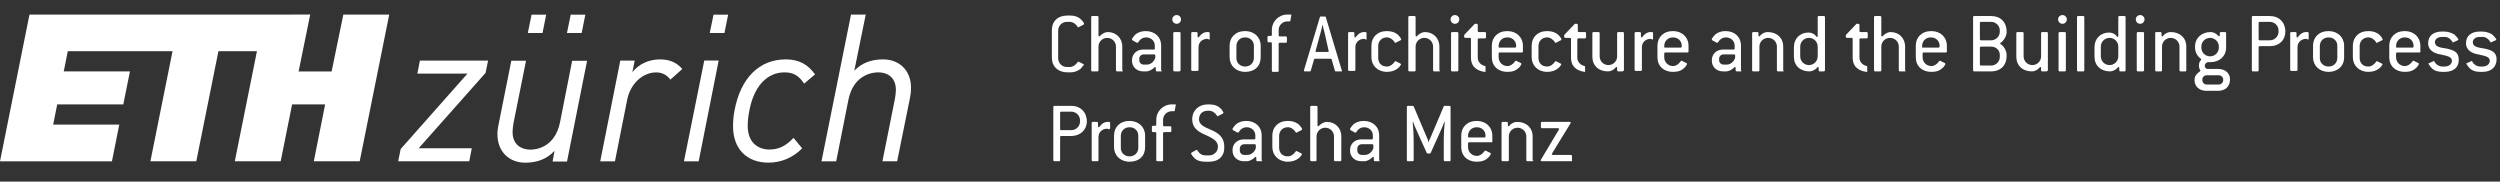<?xml version="1.0" encoding="utf-8"?>
<!-- Generator: Adobe Illustrator 26.3.1, SVG Export Plug-In . SVG Version: 6.00 Build 0)  -->
<svg version="1.1"
	 id="svg2" xmlns:cc="http://creativecommons.org/ns#" xmlns:svg="http://www.w3.org/2000/svg" xmlns:rdf="http://www.w3.org/1999/02/22-rdf-syntax-ns#" xmlns:dc="http://purl.org/dc/elements/1.1/"
	 xmlns="http://www.w3.org/2000/svg" xmlns:xlink="http://www.w3.org/1999/xlink" x="0px" y="0px" viewBox="0 0 514.8 37.4"
	 style="enable-background:new 0 0 514.8 37.4;" xml:space="preserve">
<rect x="0" y="0" width="514.8" height="37.4" fill="#333333" stroke="none"/>
<style type="text/css">
	.st0{enable-background:new    ;}
	.st1{fill:#FFFFFF;}
</style>
<g id="Chair_of_Architecture_and_the_Building_Process" class="st0">
	<path class="st1" d="M222.6,14.1c-0.5,0.4-1.2,0.8-2.2,0.8h-0.6c-1.9,0-3.2-1.2-3.2-3V6.2c0-1.8,1.2-3,3.2-3h0.6
		c1,0,1.6,0.3,2.1,0.7c0.3,0.3,0.6,0.6,0.7,0.9c0.1,0.1,0,0.2-0.1,0.3l-1,0.5c-0.1,0.1-0.2,0-0.2-0.1c-0.4-0.6-1-1-1.6-1h-0.6
		c-1,0-1.8,0.8-1.8,1.8v5.7c0,1,0.8,1.8,1.8,1.8h0.6c0.6,0,1.2-0.4,1.6-1c0.1-0.1,0.1-0.1,0.2-0.1l1,0.5c0.1,0.1,0.1,0.1,0.1,0.2
		C223,13.5,222.8,13.8,222.6,14.1z"/>
	<path class="st1" d="M231.1,14.7h-1.1c-0.1,0-0.2-0.1-0.2-0.2V9.6c0-1-0.8-1.8-1.8-1.8c-1,0-1.8,0.8-1.8,1.8v4.9
		c0,0.1-0.1,0.2-0.2,0.2h-1.1c-0.1,0-0.2-0.1-0.2-0.2v-11c0-0.1,0.1-0.2,0.2-0.2h1.1c0.1,0,0.2,0.1,0.2,0.2v3.8
		c0,0.2,0.2,0.3,0.3,0.1c0.5-0.5,1.1-0.8,1.6-0.8c1.7,0,3,1.2,3,3v4.9C231.3,14.6,231.3,14.7,231.1,14.7z"/>
	<path class="st1" d="M239.1,14.7h-0.9c-0.1,0-0.2-0.1-0.2-0.2V14c0-0.2-0.2-0.3-0.3-0.1c-0.5,0.5-1.2,0.8-1.6,0.8h-0.7
		c-1.3,0-2.3-0.9-2.3-2.2v-0.1c0-1.3,1-2.2,2.3-2.2h2.2c0.1,0,0.2-0.1,0.2-0.2V9.4c0-1-0.8-1.7-1.8-1.7c-0.6,0-1.2,0.3-1.6,1
		c-0.1,0.1-0.1,0.1-0.3,0.1l-0.9-0.5c-0.1-0.1-0.1-0.1-0.1-0.3c0.2-0.3,0.4-0.6,0.7-0.9c0.5-0.4,1.2-0.7,2.1-0.7
		c1.9,0,3.2,1.2,3.2,3v5.1C239.3,14.6,239.3,14.7,239.1,14.7z M237.9,11.4c0-0.1-0.1-0.2-0.2-0.2h-2.2c-0.5,0-0.9,0.4-0.9,0.9v0.3
		c0,0.5,0.4,0.9,0.9,0.9h0.7c0.8,0,1.5-0.7,1.7-1.4V11.4z"/>
	<path class="st1" d="M242.3,4.9c-0.5,0-0.9-0.4-0.9-0.9c0-0.5,0.4-0.9,0.9-0.9c0.5,0,0.9,0.4,0.9,0.9
		C243.2,4.5,242.8,4.9,242.3,4.9z M242.9,14.7h-1.1c-0.1,0-0.2-0.1-0.2-0.2V6.8c0-0.1,0.1-0.2,0.2-0.2h1.1c0.1,0,0.2,0.1,0.2,0.2
		v7.7C243,14.6,243,14.7,242.9,14.7z"/>
	<path class="st1" d="M248.9,8.1c-0.1,0-0.2-0.1-0.3-0.1c-1,0-1.8,0.7-1.8,1.7v4.7c0,0.1-0.1,0.2-0.2,0.2h-1.1
		c-0.1,0-0.2-0.1-0.2-0.2V6.8c0-0.1,0.1-0.2,0.2-0.2h0.9c0.1,0,0.2,0.1,0.2,0.2v0.7c0,0.2,0.2,0.3,0.3,0.1c0.5-0.7,1.1-1,1.6-1h0.4
		c0.1,0,0.2,0.1,0.2,0.2V8C249.2,8.1,249.1,8.2,248.9,8.1z"/>
	<path class="st1" d="M256.4,14.8c-1.9,0-3.2-1.3-3.2-3V9.4c0-1.7,1.2-3,3.2-3c1.9,0,3.2,1.3,3.2,3v2.4
		C259.6,13.6,258.4,14.8,256.4,14.8z M258.2,9.4c0-0.9-0.7-1.7-1.8-1.7c-1.1,0-1.8,0.8-1.8,1.8V12c0,0.9,0.7,1.7,1.8,1.7
		c1.1,0,1.8-0.8,1.8-1.8V9.4z"/>
	<path class="st1" d="M265.7,4.3c0,0.1-0.1,0.1-0.2,0.1c-0.2,0-0.3,0-0.4,0c-1,0-1.8,0.8-1.8,1.8v1.1c0,0.1,0.1,0.2,0.2,0.2h1.3
		c0.1,0,0.2,0.1,0.2,0.2v0.9c0,0.1-0.1,0.2-0.2,0.2h-1.3c-0.1,0-0.2,0.1-0.2,0.2v5.6c0,0.1-0.1,0.2-0.2,0.2h-1
		c-0.1,0-0.2-0.1-0.2-0.2V8.9c0-0.1-0.1-0.2-0.2-0.2h-0.5c-0.1,0-0.2-0.1-0.2-0.2V7.6c0-0.1,0.1-0.2,0.2-0.2h0.5
		c0.1,0,0.2-0.1,0.2-0.2v-1c0-1.8,1.4-3.2,3.2-3.2c0.2,0,0.4,0,0.7,0c0.1,0,0.2,0.1,0.1,0.2L265.7,4.3z"/>
	<path class="st1" d="M276.2,14.7h-1.1c-0.1,0-0.2,0-0.2-0.1l-0.7-2.4c0-0.1-0.1-0.1-0.2-0.1h-3.2c-0.1,0-0.2,0-0.2,0.1l-0.7,2.4
		c0,0.1-0.1,0.1-0.2,0.1h-1c-0.2,0-0.2-0.1-0.2-0.2l3.3-11c0-0.1,0.1-0.1,0.2-0.1h0.8c0.1,0,0.2,0,0.2,0.1l3.3,11
		C276.4,14.6,276.4,14.7,276.2,14.7z M272.7,6.5c-0.2-0.6-0.3-1.3-0.3-1.3h-0.1c0,0-0.1,0.6-0.3,1.3l-1.1,4c0,0.1,0,0.2,0.2,0.2h2.3
		c0.2,0,0.2-0.1,0.2-0.2L272.7,6.5z"/>
	<path class="st1" d="M281.2,8.1c-0.1,0-0.2-0.1-0.3-0.1c-1,0-1.8,0.7-1.8,1.7v4.7c0,0.1-0.1,0.2-0.2,0.2h-1.1
		c-0.1,0-0.2-0.1-0.2-0.2V6.8c0-0.1,0.1-0.2,0.2-0.2h0.9c0.1,0,0.2,0.1,0.2,0.2v0.7c0,0.2,0.2,0.3,0.3,0.1c0.5-0.7,1.1-1,1.6-1h0.4
		c0.1,0,0.2,0.1,0.2,0.2V8C281.5,8.1,281.4,8.2,281.2,8.1z"/>
	<path class="st1" d="M287.8,14.1c-0.5,0.4-1.2,0.7-2.2,0.7c-1.9,0-3.2-1.3-3.2-3V9.4c0-1.7,1.2-3,3.2-3c1,0,1.7,0.3,2.2,0.7
		c0.3,0.3,0.5,0.5,0.7,0.9c0.1,0.1,0,0.2-0.1,0.3l-1,0.5c-0.1,0.1-0.2,0-0.2-0.1c-0.4-0.6-1-1-1.6-1c-1.1,0-1.8,0.8-1.8,1.8v2.4
		c0,1,0.6,1.8,1.8,1.8c0.6,0,1.2-0.4,1.6-1c0.1-0.1,0.1-0.1,0.2-0.1l1,0.5c0.1,0.1,0.1,0.1,0.1,0.2
		C288.3,13.6,288.1,13.9,287.8,14.1z"/>
	<path class="st1" d="M296.4,14.7h-1.1c-0.1,0-0.2-0.1-0.2-0.2V9.6c0-1-0.8-1.8-1.8-1.8s-1.8,0.8-1.8,1.8v4.9c0,0.1-0.1,0.2-0.2,0.2
		h-1.1c-0.1,0-0.2-0.1-0.2-0.2v-11c0-0.1,0.1-0.2,0.2-0.2h1.1c0.1,0,0.2,0.1,0.2,0.2v3.8c0,0.2,0.2,0.3,0.3,0.1
		c0.5-0.5,1.1-0.8,1.6-0.8c1.7,0,3,1.2,3,3v4.9C296.6,14.6,296.5,14.7,296.4,14.7z"/>
	<path class="st1" d="M299.6,4.9c-0.5,0-0.9-0.4-0.9-0.9c0-0.5,0.4-0.9,0.9-0.9c0.5,0,0.9,0.4,0.9,0.9
		C300.5,4.5,300.1,4.9,299.6,4.9z M300.1,14.7H299c-0.1,0-0.2-0.1-0.2-0.2V6.8c0-0.1,0.1-0.2,0.2-0.2h1.1c0.1,0,0.2,0.1,0.2,0.2v7.7
		C300.3,14.6,300.2,14.7,300.1,14.7z"/>
	<path class="st1" d="M305.7,14.8c-0.7-0.1-1.3-0.3-1.8-0.7c-0.7-0.5-1-1.3-1-2.3V8c0-0.1-0.1-0.2-0.2-0.2h-1
		c-0.1,0-0.2-0.1-0.2-0.2V7.2l2.1-2.2c0,0,0.1-0.1,0.1-0.1h0.4c0.1,0,0.2,0.1,0.2,0.2v1.3c0,0.1,0.1,0.2,0.2,0.2h1.3
		c0.1,0,0.2,0.1,0.2,0.2v0.9c0,0.1-0.1,0.2-0.2,0.2h-1.3c-0.1,0-0.2,0.1-0.2,0.2v3.8c0,0.8,0.6,1.5,1.5,1.7c0.1,0,0.1,0.1,0.1,0.2
		v0.9C305.9,14.8,305.9,14.8,305.7,14.8z"/>
	<path class="st1" d="M313.4,10.8h-4.6c-0.1,0-0.2,0.1-0.2,0.2v0.8c0,1,0.8,1.8,1.8,1.8c0.6,0,1.2-0.4,1.6-1
		c0.1-0.1,0.1-0.1,0.2-0.1l1,0.5c0.1,0.1,0.1,0.1,0.1,0.2c-0.2,0.3-0.3,0.6-0.6,0.8c-0.5,0.5-1.2,0.8-2.3,0.8c-1.9,0-3.2-1.2-3.2-3
		V9.4c0-1.7,1.2-3,3.2-3c1.9,0,3.2,1.3,3.2,3v1.2C313.6,10.8,313.5,10.8,313.4,10.8z M312.2,9.4c0-0.9-0.7-1.7-1.8-1.7
		c-1.1,0-1.8,0.8-1.8,1.8v0.2c0,0.1,0.1,0.1,0.2,0.1h3.2c0.1,0,0.2-0.1,0.2-0.2V9.4z"/>
	<path class="st1" d="M320.8,14.1c-0.5,0.4-1.2,0.7-2.2,0.7c-1.9,0-3.2-1.3-3.2-3V9.4c0-1.7,1.2-3,3.2-3c1,0,1.7,0.3,2.2,0.7
		c0.3,0.3,0.5,0.5,0.7,0.9c0.1,0.1,0,0.2-0.1,0.3l-1,0.5c-0.1,0.1-0.2,0-0.2-0.1c-0.4-0.6-1-1-1.6-1c-1.1,0-1.8,0.8-1.8,1.8v2.4
		c0,1,0.6,1.8,1.8,1.8c0.6,0,1.2-0.4,1.6-1c0.1-0.1,0.1-0.1,0.2-0.1l1,0.5c0.1,0.1,0.1,0.1,0.1,0.2
		C321.3,13.6,321.1,13.9,320.8,14.1z"/>
	<path class="st1" d="M326.3,14.8c-0.7-0.1-1.3-0.3-1.8-0.7c-0.7-0.5-1-1.3-1-2.3V8c0-0.1-0.1-0.2-0.2-0.2h-1
		c-0.1,0-0.2-0.1-0.2-0.2V7.2l2.1-2.2c0,0,0.1-0.1,0.1-0.1h0.4c0.1,0,0.2,0.1,0.2,0.2v1.3c0,0.1,0.1,0.2,0.2,0.2h1.3
		c0.1,0,0.2,0.1,0.2,0.2v0.9c0,0.1-0.1,0.2-0.2,0.2H325c-0.1,0-0.2,0.1-0.2,0.2v3.8c0,0.8,0.6,1.5,1.5,1.7c0.1,0,0.1,0.1,0.1,0.2
		v0.9C326.5,14.8,326.4,14.8,326.3,14.8z"/>
	<path class="st1" d="M334.1,14.7h-0.9c-0.1,0-0.2-0.1-0.2-0.2V14c0-0.2-0.2-0.3-0.3-0.1c-0.5,0.6-1.1,0.8-1.6,0.8
		c-1.9,0-3.2-1.2-3.2-3V6.8c0-0.1,0.1-0.2,0.2-0.2h1.1c0.1,0,0.2,0.1,0.2,0.2v4.8c0,1,0.8,1.8,1.8,1.8s1.8-0.8,1.8-1.8V6.8
		c0-0.1,0.1-0.2,0.2-0.2h1c0.1,0,0.2,0.1,0.2,0.2v7.7C334.3,14.6,334.2,14.7,334.1,14.7z"/>
	<path class="st1" d="M340.2,8.1c-0.1,0-0.2-0.1-0.3-0.1c-1,0-1.8,0.7-1.8,1.7v4.7c0,0.1-0.1,0.2-0.2,0.2h-1.1
		c-0.1,0-0.2-0.1-0.2-0.2V6.8c0-0.1,0.1-0.2,0.2-0.2h0.9c0.1,0,0.2,0.1,0.2,0.2v0.7c0,0.2,0.2,0.3,0.3,0.1c0.5-0.7,1.1-1,1.6-1h0.4
		c0.1,0,0.2,0.1,0.2,0.2V8C340.4,8.1,340.3,8.2,340.2,8.1z"/>
	<path class="st1" d="M347.5,10.8h-4.6c-0.1,0-0.2,0.1-0.2,0.2v0.8c0,1,0.8,1.8,1.8,1.8c0.6,0,1.2-0.4,1.6-1
		c0.1-0.1,0.1-0.1,0.2-0.1l1,0.5c0.1,0.1,0.1,0.1,0.1,0.2c-0.2,0.3-0.3,0.6-0.6,0.8c-0.5,0.5-1.2,0.8-2.3,0.8c-1.9,0-3.2-1.2-3.2-3
		V9.4c0-1.7,1.2-3,3.2-3c1.9,0,3.2,1.3,3.2,3v1.2C347.7,10.8,347.6,10.8,347.5,10.8z M346.3,9.4c0-0.9-0.7-1.7-1.8-1.7
		c-1.1,0-1.8,0.8-1.8,1.8v0.2c0,0.1,0.1,0.1,0.2,0.1h3.2c0.1,0,0.2-0.1,0.2-0.2V9.4z"/>
	<path class="st1" d="M358.5,14.7h-0.9c-0.1,0-0.2-0.1-0.2-0.2V14c0-0.2-0.2-0.3-0.3-0.1c-0.5,0.5-1.2,0.8-1.6,0.8h-0.7
		c-1.3,0-2.3-0.9-2.3-2.2v-0.1c0-1.3,1-2.2,2.3-2.2h2.2c0.1,0,0.2-0.1,0.2-0.2V9.4c0-1-0.8-1.7-1.8-1.7c-0.6,0-1.2,0.3-1.6,1
		c-0.1,0.1-0.1,0.1-0.3,0.1l-0.9-0.5c-0.1-0.1-0.1-0.1-0.1-0.3c0.2-0.3,0.4-0.6,0.7-0.9c0.5-0.4,1.2-0.7,2.1-0.7
		c1.9,0,3.2,1.2,3.2,3v5.1C358.7,14.6,358.6,14.7,358.5,14.7z M357.3,11.4c0-0.1-0.1-0.2-0.2-0.2h-2.2c-0.5,0-0.9,0.4-0.9,0.9v0.3
		c0,0.5,0.4,0.9,0.9,0.9h0.7c0.8,0,1.5-0.7,1.7-1.4V11.4z"/>
	<path class="st1" d="M367.2,14.7h-1.1c-0.1,0-0.2-0.1-0.2-0.2V9.6c0-1-0.8-1.8-1.8-1.8s-1.8,0.8-1.8,1.8v4.9c0,0.1-0.1,0.2-0.2,0.2
		h-1.1c-0.1,0-0.2-0.1-0.2-0.2V6.8c0-0.1,0.1-0.2,0.2-0.2h0.9c0.1,0,0.2,0.1,0.2,0.2v0.5c0,0.2,0.2,0.3,0.3,0.1
		c0.5-0.6,1.1-0.8,1.6-0.8c1.9,0,3.2,1.2,3.2,3v4.9C367.4,14.6,367.3,14.7,367.2,14.7z"/>
	<path class="st1" d="M375.6,14.7h-0.9c-0.1,0-0.2-0.1-0.2-0.2V14c0-0.2-0.2-0.3-0.3-0.1c-0.5,0.6-1.2,0.8-1.6,0.8
		c-1.9,0-3.2-1.2-3.2-3v-2c0-1.8,1.3-3,3-3c0.5,0,1.2,0.2,1.6,0.8c0.1,0.2,0.3,0.1,0.3-0.1V3.5c0-0.1,0.1-0.2,0.2-0.2h1.1
		c0.1,0,0.2,0.1,0.2,0.2v11C375.7,14.6,375.7,14.7,375.6,14.7z M374.3,9.6c0-1-0.8-1.8-1.8-1.8s-1.8,0.8-1.8,1.8v2
		c0,1,0.8,1.8,1.8,1.8c1,0,1.8-0.8,1.8-1.8V9.6z"/>
	<path class="st1" d="M384.3,14.8c-0.7-0.1-1.3-0.3-1.8-0.7c-0.7-0.5-1-1.3-1-2.3V8c0-0.1-0.1-0.2-0.2-0.2h-1
		c-0.1,0-0.2-0.1-0.2-0.2V7.2l2.1-2.2c0,0,0.1-0.1,0.1-0.1h0.4c0.1,0,0.2,0.1,0.2,0.2v1.3c0,0.1,0.1,0.2,0.2,0.2h1.3
		c0.1,0,0.2,0.1,0.2,0.2v0.9c0,0.1-0.1,0.2-0.2,0.2h-1.3c-0.1,0-0.2,0.1-0.2,0.2v3.8c0,0.8,0.6,1.5,1.5,1.7c0.1,0,0.1,0.1,0.1,0.2
		v0.9C384.5,14.8,384.5,14.8,384.3,14.8z"/>
	<path class="st1" d="M392.3,14.7h-1.1c-0.1,0-0.2-0.1-0.2-0.2V9.6c0-1-0.8-1.8-1.8-1.8c-1,0-1.8,0.8-1.8,1.8v4.9
		c0,0.1-0.1,0.2-0.2,0.2h-1.1c-0.1,0-0.2-0.1-0.2-0.2v-11c0-0.1,0.1-0.2,0.2-0.2h1.1c0.1,0,0.2,0.1,0.2,0.2v3.8
		c0,0.2,0.2,0.3,0.3,0.1c0.5-0.5,1.1-0.8,1.6-0.8c1.7,0,3,1.2,3,3v4.9C392.5,14.6,392.4,14.7,392.3,14.7z"/>
	<path class="st1" d="M400.7,10.8h-4.6c-0.1,0-0.2,0.1-0.2,0.2v0.8c0,1,0.8,1.8,1.8,1.8c0.6,0,1.2-0.4,1.6-1
		c0.1-0.1,0.1-0.1,0.2-0.1l1,0.5c0.1,0.1,0.1,0.1,0.1,0.2c-0.2,0.3-0.3,0.6-0.6,0.8c-0.5,0.5-1.2,0.8-2.3,0.8c-1.9,0-3.2-1.2-3.2-3
		V9.4c0-1.7,1.2-3,3.2-3c1.9,0,3.2,1.3,3.2,3v1.2C400.9,10.8,400.8,10.8,400.7,10.8z M399.4,9.4c0-0.9-0.7-1.7-1.8-1.7
		c-1.1,0-1.8,0.8-1.8,1.8v0.2c0,0.1,0.1,0.1,0.2,0.1h3.2c0.1,0,0.2-0.1,0.2-0.2V9.4z"/>
	<path class="st1" d="M410,14.7h-3.5c-0.1,0-0.2-0.1-0.2-0.2v-11c0-0.1,0.1-0.2,0.2-0.2h3.5c1.9,0,3.2,1.2,3.2,3.2v0.2
		c0,0.7-0.6,1.7-1.2,2.1c-0.2,0.1-0.2,0.2,0,0.3c0.6,0.4,1.2,1.3,1.2,2.2v0.3C413.2,13.4,412,14.7,410,14.7z M411.8,6.3
		c0-1-0.8-1.8-1.8-1.8h-2.1c-0.1,0-0.2,0.1-0.2,0.2v3.4c0,0.1,0.1,0.2,0.2,0.2h2.1c1,0,1.8-0.8,1.8-1.8V6.3z M411.8,11.3
		c0-1-0.8-1.7-1.8-1.7h-2.1c-0.1,0-0.2,0.1-0.2,0.2v3.5c0,0.1,0.1,0.2,0.2,0.2h2.1c1,0,1.8-0.8,1.8-1.8V11.3z"/>
	<path class="st1" d="M421.4,14.7h-0.9c-0.1,0-0.2-0.1-0.2-0.2V14c0-0.2-0.2-0.3-0.3-0.1c-0.5,0.6-1.1,0.8-1.6,0.8
		c-1.9,0-3.2-1.2-3.2-3V6.8c0-0.1,0.1-0.2,0.2-0.2h1.1c0.1,0,0.2,0.1,0.2,0.2v4.8c0,1,0.8,1.8,1.8,1.8s1.8-0.8,1.8-1.8V6.8
		c0-0.1,0.1-0.2,0.2-0.2h1c0.1,0,0.2,0.1,0.2,0.2v7.7C421.6,14.6,421.5,14.7,421.4,14.7z"/>
	<path class="st1" d="M424.7,4.9c-0.5,0-0.9-0.4-0.9-0.9c0-0.5,0.4-0.9,0.9-0.9c0.5,0,0.9,0.4,0.9,0.9
		C425.6,4.5,425.2,4.9,424.7,4.9z M425.2,14.7h-1.1c-0.1,0-0.2-0.1-0.2-0.2V6.8c0-0.1,0.1-0.2,0.2-0.2h1.1c0.1,0,0.2,0.1,0.2,0.2
		v7.7C425.4,14.6,425.3,14.7,425.2,14.7z"/>
	<path class="st1" d="M429,14.7h-1.1c-0.1,0-0.2-0.1-0.2-0.2v-11c0-0.1,0.1-0.2,0.2-0.2h1.1c0.1,0,0.2,0.1,0.2,0.2v11
		C429.2,14.6,429.1,14.7,429,14.7z"/>
	<path class="st1" d="M437.5,14.7h-0.9c-0.1,0-0.2-0.1-0.2-0.2V14c0-0.2-0.2-0.3-0.3-0.1c-0.5,0.6-1.2,0.8-1.6,0.8
		c-1.9,0-3.2-1.2-3.2-3v-2c0-1.8,1.3-3,3-3c0.5,0,1.2,0.2,1.6,0.8c0.1,0.2,0.3,0.1,0.3-0.1V3.5c0-0.1,0.1-0.2,0.2-0.2h1.1
		c0.1,0,0.2,0.1,0.2,0.2v11C437.7,14.6,437.6,14.7,437.5,14.7z M436.2,9.6c0-1-0.8-1.8-1.8-1.8c-1,0-1.8,0.8-1.8,1.8v2
		c0,1,0.8,1.8,1.8,1.8c1,0,1.8-0.8,1.8-1.8V9.6z"/>
	<path class="st1" d="M440.7,4.9c-0.5,0-0.9-0.4-0.9-0.9c0-0.5,0.4-0.9,0.9-0.9c0.5,0,0.9,0.4,0.9,0.9
		C441.6,4.5,441.2,4.9,440.7,4.9z M441.3,14.7h-1.1c-0.1,0-0.2-0.1-0.2-0.2V6.8c0-0.1,0.1-0.2,0.2-0.2h1.1c0.1,0,0.2,0.1,0.2,0.2
		v7.7C441.5,14.6,441.4,14.7,441.3,14.7z"/>
	<path class="st1" d="M450,14.7H449c-0.1,0-0.2-0.1-0.2-0.2V9.6c0-1-0.8-1.8-1.8-1.8c-1,0-1.8,0.8-1.8,1.8v4.9
		c0,0.1-0.1,0.2-0.2,0.2H444c-0.1,0-0.2-0.1-0.2-0.2V6.8c0-0.1,0.1-0.2,0.2-0.2h0.9c0.1,0,0.2,0.1,0.2,0.2v0.5
		c0,0.2,0.2,0.3,0.3,0.1c0.5-0.6,1.1-0.8,1.6-0.8c1.9,0,3.2,1.2,3.2,3v4.9C450.2,14.6,450.2,14.7,450,14.7z"/>
	<path class="st1" d="M456.8,18.7h-2.5c-1.3,0-2.4-0.8-2.4-2.2v-0.1c0-0.7,0.4-1.2,1.1-1.7c0.1-0.1,0.1-0.1,0.1-0.2
		c-0.2-0.3-0.3-0.6-0.3-1c0-0.4,0.1-0.8,0.4-1.1c0.1-0.1,0.1-0.2,0-0.3c-0.8-0.6-1.2-1.4-1.2-2.4V9.6c0-1.8,1.4-3,3.2-3
		c0.5,0,1.1,0.2,1.6,0.8c0.1,0.1,0.3,0.1,0.3-0.1V6.8c0-0.1,0.1-0.2,0.2-0.2h0.9c0.1,0,0.2,0.1,0.2,0.2v3c0,1.8-1.4,3-3.2,3
		c-0.2,0-0.4,0-0.6,0c-0.3,0.1-0.6,0.4-0.6,0.7s0.2,0.7,0.6,0.7h2.2c1.3,0,2.4,0.8,2.4,2.1v0.1C459.2,17.9,458.1,18.7,456.8,18.7z
		 M456.9,9.6c0-1-0.8-1.8-1.8-1.8c-1,0-1.8,0.8-1.8,1.8v0.2c0,1,0.8,1.8,1.8,1.8c1,0,1.8-0.8,1.8-1.8V9.6z M457.8,16.4
		c0-0.5-0.4-0.9-0.9-0.9h-2.5c-0.5,0-0.9,0.4-0.9,0.9v0.1c0,0.5,0.4,0.9,0.9,0.9h2.5c0.5,0,0.9-0.4,0.9-0.9V16.4z"/>
	<path class="st1" d="M467.4,9.5h-2.1c-0.1,0-0.2,0.1-0.2,0.2v4.8c0,0.1-0.1,0.2-0.2,0.2h-1c-0.1,0-0.2-0.1-0.2-0.2v-11
		c0-0.1,0.1-0.2,0.2-0.2h3.5c1.9,0,3.2,1.3,3.2,3.2C470.6,8.2,469.4,9.5,467.4,9.5z M469.2,6.3c0-1-0.8-1.8-1.8-1.8h-2.1
		c-0.1,0-0.2,0.1-0.2,0.2v3.4c0,0.1,0.1,0.2,0.2,0.2h2.1c1,0,1.8-0.8,1.8-1.8V6.3z"/>
	<path class="st1" d="M475.2,8.1c-0.1,0-0.2-0.1-0.3-0.1c-1,0-1.8,0.7-1.8,1.7v4.7c0,0.1-0.1,0.2-0.2,0.2h-1.1
		c-0.1,0-0.2-0.1-0.2-0.2V6.8c0-0.1,0.1-0.2,0.2-0.2h0.9c0.1,0,0.2,0.1,0.2,0.2v0.7c0,0.2,0.2,0.3,0.3,0.1c0.5-0.7,1.1-1,1.6-1h0.4
		c0.1,0,0.2,0.1,0.2,0.2V8C475.4,8.1,475.3,8.2,475.2,8.1z"/>
	<path class="st1" d="M479.5,14.8c-1.9,0-3.2-1.3-3.2-3V9.4c0-1.7,1.2-3,3.2-3c1.9,0,3.2,1.3,3.2,3v2.4
		C482.7,13.6,481.4,14.8,479.5,14.8z M481.3,9.4c0-0.9-0.7-1.7-1.8-1.7c-1.1,0-1.8,0.8-1.8,1.8V12c0,0.9,0.7,1.7,1.8,1.7
		c1.1,0,1.8-0.8,1.8-1.8V9.4z"/>
	<path class="st1" d="M489.9,14.1c-0.5,0.4-1.2,0.7-2.2,0.7c-1.9,0-3.2-1.3-3.2-3V9.4c0-1.7,1.2-3,3.2-3c1,0,1.7,0.3,2.2,0.7
		c0.3,0.3,0.5,0.5,0.7,0.9c0.1,0.1,0,0.2-0.1,0.3l-1,0.5c-0.1,0.1-0.2,0-0.2-0.1c-0.4-0.6-1-1-1.6-1c-1.1,0-1.8,0.8-1.8,1.8v2.4
		c0,1,0.6,1.8,1.8,1.8c0.6,0,1.2-0.4,1.6-1c0.1-0.1,0.1-0.1,0.2-0.1l1,0.5c0.1,0.1,0.1,0.1,0.1,0.2
		C490.4,13.6,490.2,13.9,489.9,14.1z"/>
	<path class="st1" d="M498.2,10.8h-4.6c-0.1,0-0.2,0.1-0.2,0.2v0.8c0,1,0.8,1.8,1.8,1.8c0.6,0,1.2-0.4,1.6-1
		c0.1-0.1,0.1-0.1,0.2-0.1l1,0.5c0.1,0.1,0.1,0.1,0.1,0.2c-0.2,0.3-0.3,0.6-0.6,0.8c-0.5,0.5-1.2,0.8-2.3,0.8c-1.9,0-3.2-1.2-3.2-3
		V9.4c0-1.7,1.2-3,3.2-3c1.9,0,3.2,1.3,3.2,3v1.2C498.4,10.8,498.4,10.8,498.2,10.8z M497,9.4c0-0.9-0.7-1.7-1.8-1.7
		c-1.1,0-1.8,0.8-1.8,1.8v0.2c0,0.1,0.1,0.1,0.2,0.1h3.2c0.1,0,0.2-0.1,0.2-0.2V9.4z"/>
	<path class="st1" d="M503.4,14.8h-0.5c-1,0-1.7-0.3-2.1-0.7c-0.3-0.3-0.5-0.6-0.7-0.9c-0.1-0.1,0-0.2,0.1-0.2l0.9-0.4
		c0.1-0.1,0.2,0,0.2,0.1c0.3,0.6,1,1,1.6,1h0.5c1,0,1.5-0.6,1.5-1.2c0-0.9-1.2-1-2.4-1.3c-1.2-0.2-2.5-0.8-2.5-2.3
		c0-1.6,1.2-2.4,2.8-2.4h0.5c0.9,0,1.6,0.3,2.1,0.6c0.3,0.3,0.6,0.6,0.8,0.9c0.1,0.1,0,0.2-0.1,0.3l-0.9,0.4c-0.1,0.1-0.2,0-0.2-0.1
		c-0.4-0.6-0.9-1-1.6-1h-0.5c-1,0-1.5,0.5-1.5,1.1c0,1,1.2,1.1,2.4,1.3c1.4,0.3,2.5,0.7,2.5,2.2C506.4,13.7,505.4,14.8,503.4,14.8z"
		/>
	<path class="st1" d="M511.2,14.8h-0.5c-1,0-1.7-0.3-2.1-0.7c-0.3-0.3-0.5-0.6-0.7-0.9c-0.1-0.1,0-0.2,0.1-0.2l0.9-0.4
		c0.1-0.1,0.2,0,0.2,0.1c0.3,0.6,1,1,1.6,1h0.5c1,0,1.5-0.6,1.5-1.2c0-0.9-1.2-1-2.4-1.3c-1.2-0.2-2.5-0.8-2.5-2.3
		c0-1.6,1.2-2.4,2.8-2.4h0.5c0.9,0,1.6,0.3,2.1,0.6c0.3,0.3,0.6,0.6,0.8,0.9c0.1,0.1,0,0.2-0.1,0.3L513,8.7c-0.1,0.1-0.2,0-0.2-0.1
		c-0.4-0.6-0.9-1-1.6-1h-0.5c-1,0-1.5,0.5-1.5,1.1c0,1,1.2,1.1,2.4,1.3c1.4,0.3,2.5,0.7,2.5,2.2C514.1,13.7,513.1,14.8,511.2,14.8z"
		/>
</g>
<g id="Prof_Sacha_Menz" class="st0">
	<path class="st1" d="M220.6,28h-2.1c-0.1,0-0.2,0.1-0.2,0.2V33c0,0.1-0.1,0.2-0.2,0.2h-1c-0.1,0-0.2-0.1-0.2-0.2V22
		c0-0.1,0.1-0.2,0.2-0.2h3.5c1.9,0,3.2,1.3,3.2,3.2C223.8,26.7,222.5,28,220.6,28z M222.4,24.8c0-1-0.8-1.8-1.8-1.8h-2.1
		c-0.1,0-0.2,0.1-0.2,0.2v3.4c0,0.1,0.1,0.2,0.2,0.2h2.1c1,0,1.8-0.8,1.8-1.8V24.8z"/>
	<path class="st1" d="M228.3,26.6c-0.1,0-0.2-0.1-0.3-0.1c-1,0-1.8,0.7-1.8,1.7V33c0,0.1-0.1,0.2-0.2,0.2H225
		c-0.1,0-0.2-0.1-0.2-0.2v-7.7c0-0.1,0.1-0.2,0.2-0.2h0.9c0.1,0,0.2,0.1,0.2,0.2v0.7c0,0.2,0.2,0.3,0.3,0.1c0.5-0.7,1.1-1,1.6-1h0.4
		c0.1,0,0.2,0.1,0.2,0.2v1.1C228.5,26.6,228.4,26.7,228.3,26.6z"/>
	<path class="st1" d="M232.6,33.3c-1.9,0-3.2-1.3-3.2-3v-2.4c0-1.7,1.2-3,3.2-3c1.9,0,3.2,1.3,3.2,3v2.4
		C235.8,32.1,234.6,33.3,232.6,33.3z M234.4,27.9c0-0.9-0.7-1.7-1.8-1.7c-1.1,0-1.8,0.8-1.8,1.8v2.5c0,0.9,0.7,1.7,1.8,1.7
		c1.1,0,1.8-0.8,1.8-1.8V27.9z"/>
	<path class="st1" d="M241.9,22.8c0,0.1-0.1,0.1-0.2,0.1c-0.2,0-0.3,0-0.4,0c-1,0-1.8,0.8-1.8,1.8v1.1c0,0.1,0.1,0.2,0.2,0.2h1.3
		c0.1,0,0.2,0.1,0.2,0.2V27c0,0.1-0.1,0.2-0.2,0.2h-1.3c-0.1,0-0.2,0.1-0.2,0.2V33c0,0.1-0.1,0.2-0.2,0.2h-1c-0.1,0-0.2-0.1-0.2-0.2
		v-5.6c0-0.1-0.1-0.2-0.2-0.2h-0.5c-0.1,0-0.2-0.1-0.2-0.2v-0.9c0-0.1,0.1-0.2,0.2-0.2h0.5c0.1,0,0.2-0.1,0.2-0.2v-1
		c0-1.8,1.4-3.2,3.2-3.2c0.2,0,0.4,0,0.7,0c0.1,0,0.2,0.1,0.1,0.2L241.9,22.8z"/>
	<path class="st1" d="M249,33.3h-0.8c-0.9,0-1.6-0.2-2.1-0.6c-0.3-0.3-0.6-0.6-0.8-1c-0.1-0.1,0-0.2,0.1-0.3l0.9-0.5
		c0.1-0.1,0.2,0,0.3,0.1c0.4,0.7,1,1,1.6,1h0.8c1,0,1.8-0.8,1.8-1.8c0-1.2-1.1-1.7-2.3-2.3c-1.4-0.6-3-1.3-3-3.4c0-1.7,1.3-3,3.2-3
		h0.3c1.1,0,1.8,0.3,2.3,0.8c0.3,0.2,0.4,0.5,0.6,0.8c0.1,0.1,0,0.2-0.1,0.3l-1,0.5c-0.1,0.1-0.2,0-0.2-0.1c-0.4-0.6-1-1-1.6-1h-0.3
		c-1.1,0-1.8,0.7-1.8,1.8c0,1.1,1.2,1.6,2.4,2.1c1.4,0.6,2.8,1.4,2.8,3.5C252.2,32.1,251,33.3,249,33.3z"/>
	<path class="st1" d="M259.8,33.2h-0.9c-0.1,0-0.2-0.1-0.2-0.2v-0.5c0-0.2-0.2-0.3-0.3-0.1c-0.5,0.5-1.2,0.8-1.6,0.8h-0.7
		c-1.3,0-2.3-0.9-2.3-2.2v-0.1c0-1.3,1-2.2,2.3-2.2h2.2c0.1,0,0.2-0.1,0.2-0.2v-0.6c0-1-0.8-1.7-1.8-1.7c-0.6,0-1.2,0.3-1.6,1
		c-0.1,0.1-0.1,0.1-0.3,0.1l-0.9-0.5c-0.1-0.1-0.1-0.1-0.1-0.3c0.2-0.3,0.4-0.6,0.7-0.9c0.5-0.4,1.2-0.7,2.1-0.7
		c1.9,0,3.2,1.2,3.2,3V33C260,33.1,259.9,33.2,259.8,33.2z M258.6,29.9c0-0.1-0.1-0.2-0.2-0.2h-2.2c-0.5,0-0.9,0.4-0.9,0.9V31
		c0,0.5,0.4,0.9,0.9,0.9h0.7c0.8,0,1.5-0.7,1.7-1.4V29.9z"/>
	<path class="st1" d="M267.4,32.6c-0.5,0.4-1.2,0.7-2.2,0.7c-1.9,0-3.2-1.3-3.2-3v-2.4c0-1.7,1.2-3,3.2-3c1,0,1.7,0.3,2.2,0.7
		c0.3,0.3,0.5,0.5,0.7,0.9c0.1,0.1,0,0.2-0.1,0.3l-1,0.5c-0.1,0.1-0.2,0-0.2-0.1c-0.4-0.6-1-1-1.6-1c-1.1,0-1.8,0.8-1.8,1.8v2.4
		c0,1,0.6,1.8,1.8,1.8c0.6,0,1.2-0.4,1.6-1c0.1-0.1,0.1-0.1,0.2-0.1l1,0.5c0.1,0.1,0.1,0.1,0.1,0.2
		C267.9,32.1,267.7,32.4,267.4,32.6z"/>
	<path class="st1" d="M276,33.2h-1.1c-0.1,0-0.2-0.1-0.2-0.2v-4.9c0-1-0.8-1.8-1.8-1.8s-1.8,0.8-1.8,1.8V33c0,0.1-0.1,0.2-0.2,0.2
		H270c-0.1,0-0.2-0.1-0.2-0.2V22c0-0.1,0.1-0.2,0.2-0.2h1.1c0.1,0,0.2,0.1,0.2,0.2v3.8c0,0.2,0.2,0.3,0.3,0.1
		c0.5-0.5,1.1-0.8,1.6-0.8c1.7,0,3,1.2,3,3V33C276.2,33.1,276.1,33.2,276,33.2z"/>
	<path class="st1" d="M284,33.2h-0.9c-0.1,0-0.2-0.1-0.2-0.2v-0.5c0-0.2-0.2-0.3-0.3-0.1c-0.5,0.5-1.2,0.8-1.6,0.8h-0.7
		c-1.3,0-2.3-0.9-2.3-2.2v-0.1c0-1.3,1-2.2,2.3-2.2h2.2c0.1,0,0.2-0.1,0.2-0.2v-0.6c0-1-0.8-1.7-1.8-1.7c-0.6,0-1.2,0.3-1.6,1
		c-0.1,0.1-0.1,0.1-0.3,0.1l-0.9-0.5c-0.1-0.1-0.1-0.1-0.1-0.3c0.2-0.3,0.4-0.6,0.7-0.9c0.5-0.4,1.2-0.7,2.1-0.7
		c1.9,0,3.2,1.2,3.2,3V33C284.2,33.1,284.1,33.2,284,33.2z M282.8,29.9c0-0.1-0.1-0.2-0.2-0.2h-2.2c-0.5,0-0.9,0.4-0.9,0.9V31
		c0,0.5,0.4,0.9,0.9,0.9h0.7c0.8,0,1.5-0.7,1.7-1.4V29.9z"/>
	<path class="st1" d="M298.5,33.2h-1c-0.1,0-0.2-0.1-0.2-0.2v-3.7c0-1.7,0.1-3.3,0.2-4.2l-0.1,0c-0.1,0.3-0.3,0.9-0.5,1.3l-2.3,5.1
		c0,0.1-0.1,0.1-0.2,0.1H294c-0.1,0-0.1,0-0.2-0.1l-2.3-5.1c-0.2-0.4-0.4-0.9-0.5-1.3l-0.1,0c0.1,1,0.2,2.4,0.2,4.2V33
		c0,0.1-0.1,0.2-0.2,0.2h-1c-0.1,0-0.2-0.1-0.2-0.2V22c0-0.1,0.1-0.2,0.2-0.2h1c0.1,0,0.1,0,0.2,0.1l2.8,6.6
		c0.1,0.1,0.2,0.6,0.2,0.7h0.1c0-0.1,0.2-0.6,0.3-0.7l2.8-6.6c0-0.1,0.1-0.1,0.2-0.1h1c0.1,0,0.2,0.1,0.2,0.2v11
		C298.7,33.1,298.6,33.2,298.5,33.2z"/>
	<path class="st1" d="M307.1,29.3h-4.6c-0.1,0-0.2,0.1-0.2,0.2v0.8c0,1,0.8,1.8,1.8,1.8c0.6,0,1.2-0.4,1.6-1
		c0.1-0.1,0.1-0.1,0.2-0.1l1,0.5c0.1,0.1,0.1,0.1,0.1,0.2c-0.2,0.3-0.3,0.6-0.6,0.8c-0.5,0.5-1.2,0.8-2.3,0.8c-1.9,0-3.2-1.2-3.2-3
		v-2.4c0-1.7,1.2-3,3.2-3c1.9,0,3.2,1.3,3.2,3v1.2C307.3,29.3,307.3,29.3,307.1,29.3z M305.9,27.9c0-0.9-0.7-1.7-1.8-1.7
		c-1.1,0-1.8,0.8-1.8,1.8v0.2c0,0.1,0.1,0.1,0.2,0.1h3.2c0.1,0,0.2-0.1,0.2-0.2V27.9z"/>
	<path class="st1" d="M315.6,33.2h-1.1c-0.1,0-0.2-0.1-0.2-0.2v-4.9c0-1-0.8-1.8-1.8-1.8c-1,0-1.8,0.8-1.8,1.8V33
		c0,0.1-0.1,0.2-0.2,0.2h-1.1c-0.1,0-0.2-0.1-0.2-0.2v-7.7c0-0.1,0.1-0.2,0.2-0.2h0.9c0.1,0,0.2,0.1,0.2,0.2v0.5
		c0,0.2,0.2,0.3,0.3,0.1c0.5-0.6,1.1-0.8,1.6-0.8c1.9,0,3.2,1.2,3.2,3V33C315.8,33.1,315.8,33.2,315.6,33.2z"/>
	<path class="st1" d="M323.6,33.2h-6.1c-0.2,0-0.3-0.1-0.2-0.3l3.7-6.2c0.1-0.2,0-0.3-0.2-0.3h-3.3c-0.1,0-0.2-0.1-0.2-0.2v-0.9
		c0-0.1,0.1-0.2,0.2-0.2h5.7c0.2,0,0.3,0.1,0.2,0.3l-3.8,6.2c-0.1,0.2,0,0.3,0.2,0.3h3.7c0.1,0,0.2,0.1,0.2,0.2V33
		C323.8,33.1,323.7,33.2,323.6,33.2z"/>
</g>
<g id="ethzürich" transform="scale(0.1)">
	<path id="path14" class="st1" d="M1153.2,251.8c-10.8,53.6-52.1,56.3-60.4,56.3c-23.3,0-37.3-13.5-37.3-36c0-5.2,0.8-12.1,2-19.2
		l25.6-127.3l0.1-0.5h-30.3l-26.1,130.5l-0.4,1.9c-1.1,5.9-2.1,11.5-2.1,18.8c0,35.1,23.1,58.7,57.5,58.7c25.2,0,45.3-8.3,60.1-24.5
		l-3.9,21.6l-0.1,0.5h29.7l41.2-206.9l0.1-0.5h-30.7L1153.2,251.8"/>
	<path id="path16" class="st1" d="M1359.3,122.3c-23.3,0-44,9.6-57.1,26.3l4.7-23.3l0.1-0.5h-29.7l-41.2,206.9l-0.1,0.5h30.3
		l25.2-126.8c6.4-32.5,31.5-56.3,59.6-56.3c12,0,21.6,4.8,29.1,14.5l0.3,0.4l24.5-22l-0.3-0.3
		C1393.2,128.6,1378.4,122.3,1359.3,122.3"/>
	<path id="path18" class="st1" d="M859.5,151.1l-0.1,0.5h103.2L825.2,306.7l-0.1,0.1l-5.2,25.3h146.4l5.2-26.8H862.1l137.7-155.1
		l0.1-0.1l5.2-25.3H864.7L859.5,151.1"/>
	<path id="path20" class="st1" d="M1408.5,331.7l-0.1,0.5h30.3l41.2-207.5h-29.7L1408.5,331.7"/>
	<path id="path22" class="st1" d="M1818.4,122.3c-24.9,0-44.3,7.6-59.2,23.3l23.5-115.5h-30.3l-60.8,302.1h30.3l25.2-126.9
		c10.8-53.5,52.5-56.3,60.8-56.3c23.1,0,36.9,13.5,36.9,36c0,5.1-0.8,12.1-2.1,19.2l-25.6,127.9h30.3l26.5-130.7
		c1.2-6.9,2.1-12.8,2.1-20.7C1876,145.9,1852.8,122.3,1818.4,122.3"/>
	<path id="path24" class="st1" d="M1618,122.3c-54.8,0-93.3,38.7-105.6,105.9c-2.3,11.3-2.9,23.9-2.9,32c0,46,27.9,74.7,72.9,74.7
		c26.1,0,50.1-10,69.1-29.1l0.3-0.3l-17.5-21.3l-0.3-0.4l-0.3,0.4c-16,16.9-30.4,23.7-49.6,23.7c-21.5,0-44.4-12.8-44.4-48.7
		c0-11.2,1.3-20.5,3.3-30.9c3.2-17.6,10.5-42.1,26.8-59.3c12.9-13.3,28.1-20,45.5-20c18,0,29.3,6.4,40.3,22.8l0.3,0.4l22.1-18.8
		l0.3-0.3l-0.3-0.4C1662.8,131.8,1644.3,122.3,1618,122.3"/>
	<path id="path26" class="st1" d="M1461.5,67.9h30.3l7.6-37.7h-30.1L1461.5,67.9"/>
	<path id="path28" class="st1" d="M1167.5,67.9h30.3l7.5-37.7h-30.1L1167.5,67.9"/>
	<path id="path30" class="st1" d="M1086.9,67.9h30.3l7.5-37.7h-30.1L1086.9,67.9"/>
	<path id="path32" class="st1" d="M682.9,147.1h-68l23.9-117.1H60.7L0,332.2h230.5l15.1-75.6H109.5l8.3-41.6h136.1l13.7-68H131.3
		l8.3-41.6h215.7l-45.6,226.7h94.5l45.6-226.7h79.3l-45.6,226.7h94.5L601.5,215h68l-23.3,117.1h94.5l60.8-302.1h-94.5L682.9,147.1"
		/>
</g>
</svg>
